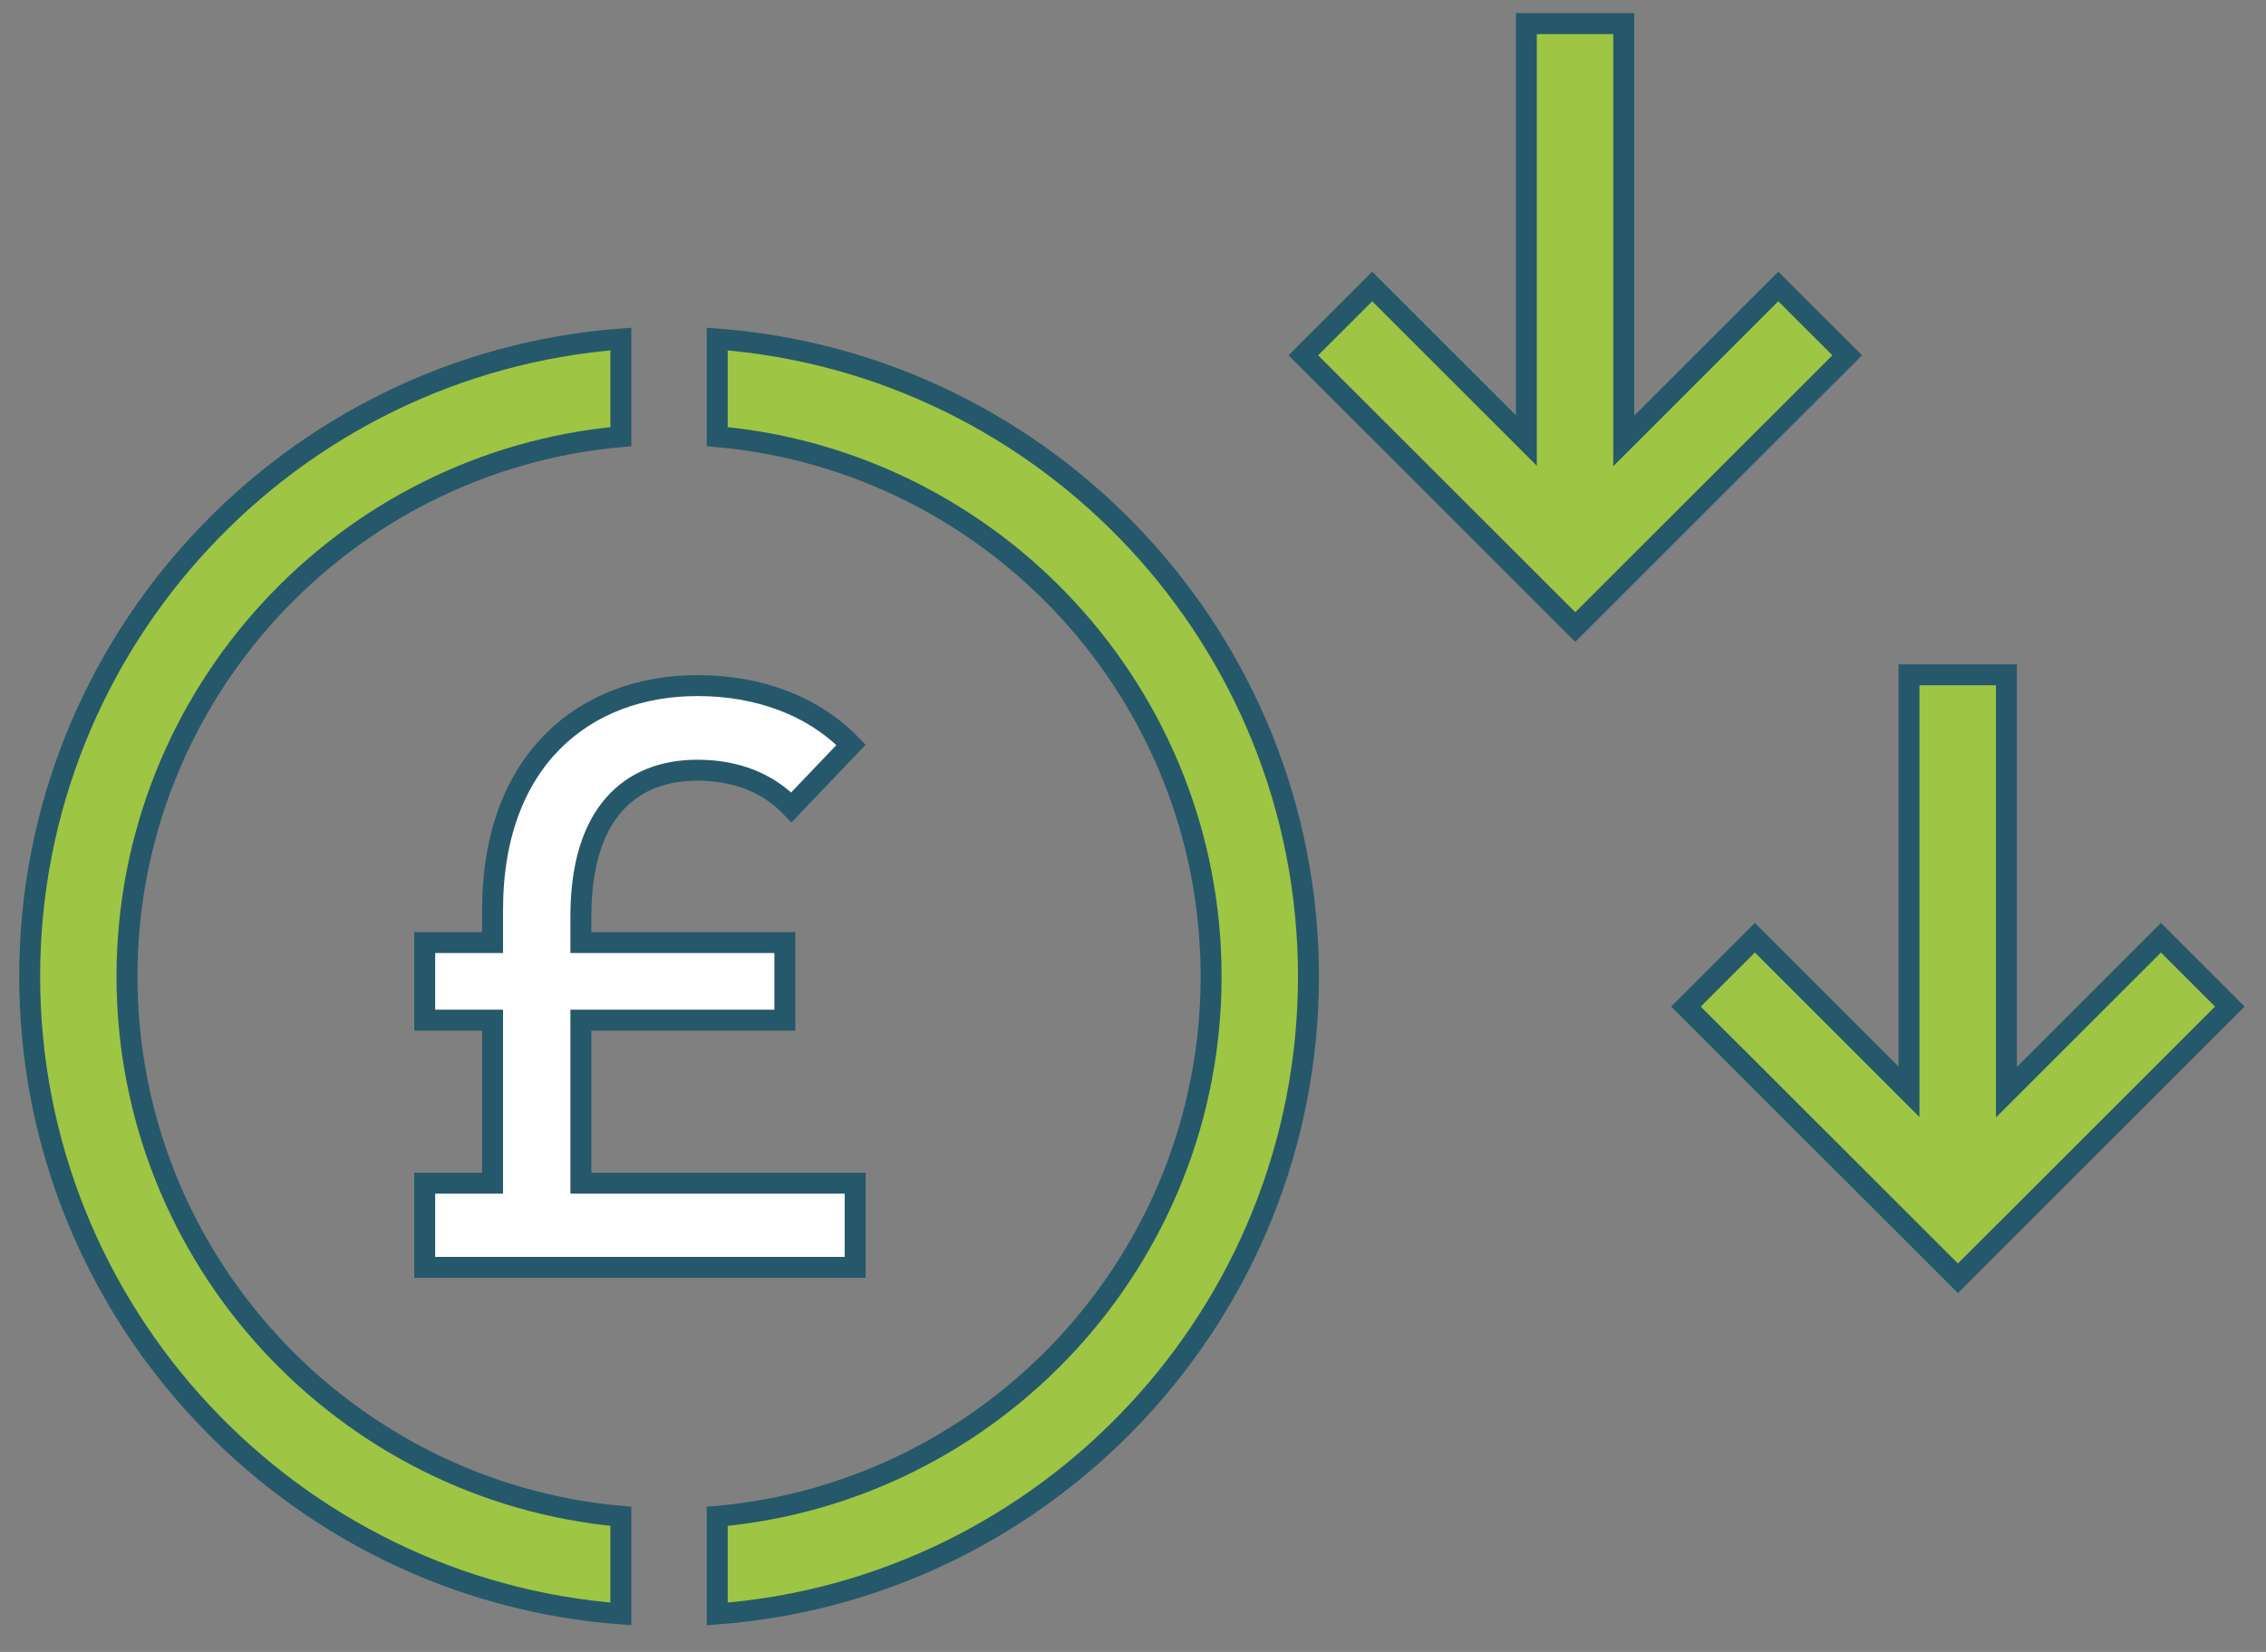 <?xml version="1.0" encoding="UTF-8"?>
<svg width="96px" height="70px" viewBox="0 0 96 70" version="1.1" xmlns="http://www.w3.org/2000/svg" xmlns:xlink="http://www.w3.org/1999/xlink">
    <rect x="0" y="0" width="96" height="70" fill="#808080" stroke="none"/>
    <title>icon-price-down</title>
    <g id="Website-–-Full-Desktop" stroke="none" stroke-width="1" fill="none" fill-rule="evenodd">
        <g id="24-–-Sustainable-Travel-" transform="translate(-1250, -1421)">
            <g id="icon-price-down" transform="translate(1251, 1422)">
                <polygon id="Fill-32" fill="#9EC543" points="74.339 11.139 67.792 17.683 67.792 -1.04805054e-13 63.664 -1.04805054e-13 63.664 17.666 57.135 11.139 54.215 14.056 65.737 25.57 77.258 14.056"></polygon>
                <polygon id="Stroke-33" stroke="#25586A" stroke-width="0.887" points="74.339 11.139 67.792 17.683 67.792 -1.04805054e-13 63.664 -1.04805054e-13 63.664 17.666 57.135 11.139 54.215 14.056 65.737 25.57 77.258 14.056"></polygon>
                <polygon id="Fill-34" fill="#9EC543" points="79.875 27.596 79.875 45.262 73.346 38.735 70.426 41.655 81.948 53.166 93.469 41.655 90.55 38.735 84.001 45.279 84.001 27.596"></polygon>
                <g id="Group-49" transform="translate(0, 13.043)">
                    <polygon id="Stroke-35" stroke="#25586A" stroke-width="0.887" points="90.55 25.693 84.003 32.237 84.003 14.552 79.875 14.552 79.875 32.22 73.346 25.693 70.426 28.61 81.948 40.124 93.469 28.61"></polygon>
                    <path d="M35.23,39.661 L16.993,39.661 L16.993,36.094 L19.868,36.094 L19.868,29.187 L16.993,29.187 L16.993,25.898 L19.868,25.898 L19.868,24.513 C19.868,18.125 23.801,15.009 28.545,15.009 C31.109,15.009 33.43,15.841 35.056,17.519 L32.529,20.168 C31.524,19.113 30.156,18.594 28.545,18.594 C25.705,18.594 23.609,20.411 23.609,24.791 L23.609,25.898 L32.251,25.898 L32.251,29.187 L23.609,29.187 L23.609,36.094 L35.23,36.094 L35.23,39.661 Z" id="Fill-37" fill="#FEFEFE"></path>
                    <path d="M35.23,39.661 L16.993,39.661 L16.993,36.094 L19.868,36.094 L19.868,29.187 L16.993,29.187 L16.993,25.898 L19.868,25.898 L19.868,24.513 C19.868,18.125 23.801,15.009 28.545,15.009 C31.109,15.009 33.43,15.841 35.056,17.519 L32.529,20.168 C31.524,19.113 30.156,18.594 28.545,18.594 C25.705,18.594 23.609,20.411 23.609,24.791 L23.609,25.898 L32.251,25.898 L32.251,29.187 L23.609,29.187 L23.609,36.094 L35.23,36.094 L35.23,39.661 Z" id="Stroke-39" stroke="#25586A" stroke-width="0.887"></path>
                    <path d="M29.386,0.323 L29.386,4.459 C41.099,5.506 50.309,15.364 50.309,27.335 C50.309,39.306 41.099,49.167 29.386,50.212 L29.386,54.348 C43.375,53.293 54.433,41.58 54.433,27.335 C54.433,13.09 43.375,1.38 29.386,0.323" id="Fill-41" fill="#9EC543"></path>
                    <path d="M29.386,0.323 L29.386,4.459 C41.099,5.506 50.309,15.364 50.309,27.335 C50.309,39.306 41.099,49.167 29.386,50.212 L29.386,54.348 C43.375,53.293 54.433,41.58 54.433,27.335 C54.433,13.09 43.375,1.38 29.386,0.323 Z" id="Stroke-43" stroke="#25586A" stroke-width="0.887"></path>
                    <path d="M25.303,50.211 C13.59,49.166 4.38,39.305 4.38,27.334 C4.38,15.364 13.59,5.506 25.303,4.46 L25.303,0.322 C11.314,1.38 0.257,13.09 0.257,27.334 C0.257,41.579 11.314,53.292 25.303,54.347 L25.303,50.211 Z" id="Fill-45" fill="#9EC543"></path>
                    <path d="M25.303,50.211 C13.59,49.166 4.38,39.305 4.38,27.334 C4.38,15.364 13.59,5.506 25.303,4.46 L25.303,0.322 C11.314,1.38 0.257,13.09 0.257,27.334 C0.257,41.579 11.314,53.292 25.303,54.347 L25.303,50.211 Z" id="Stroke-47" stroke="#25586A" stroke-width="0.887"></path>
                </g>
            </g>
        </g>
    </g>
</svg>